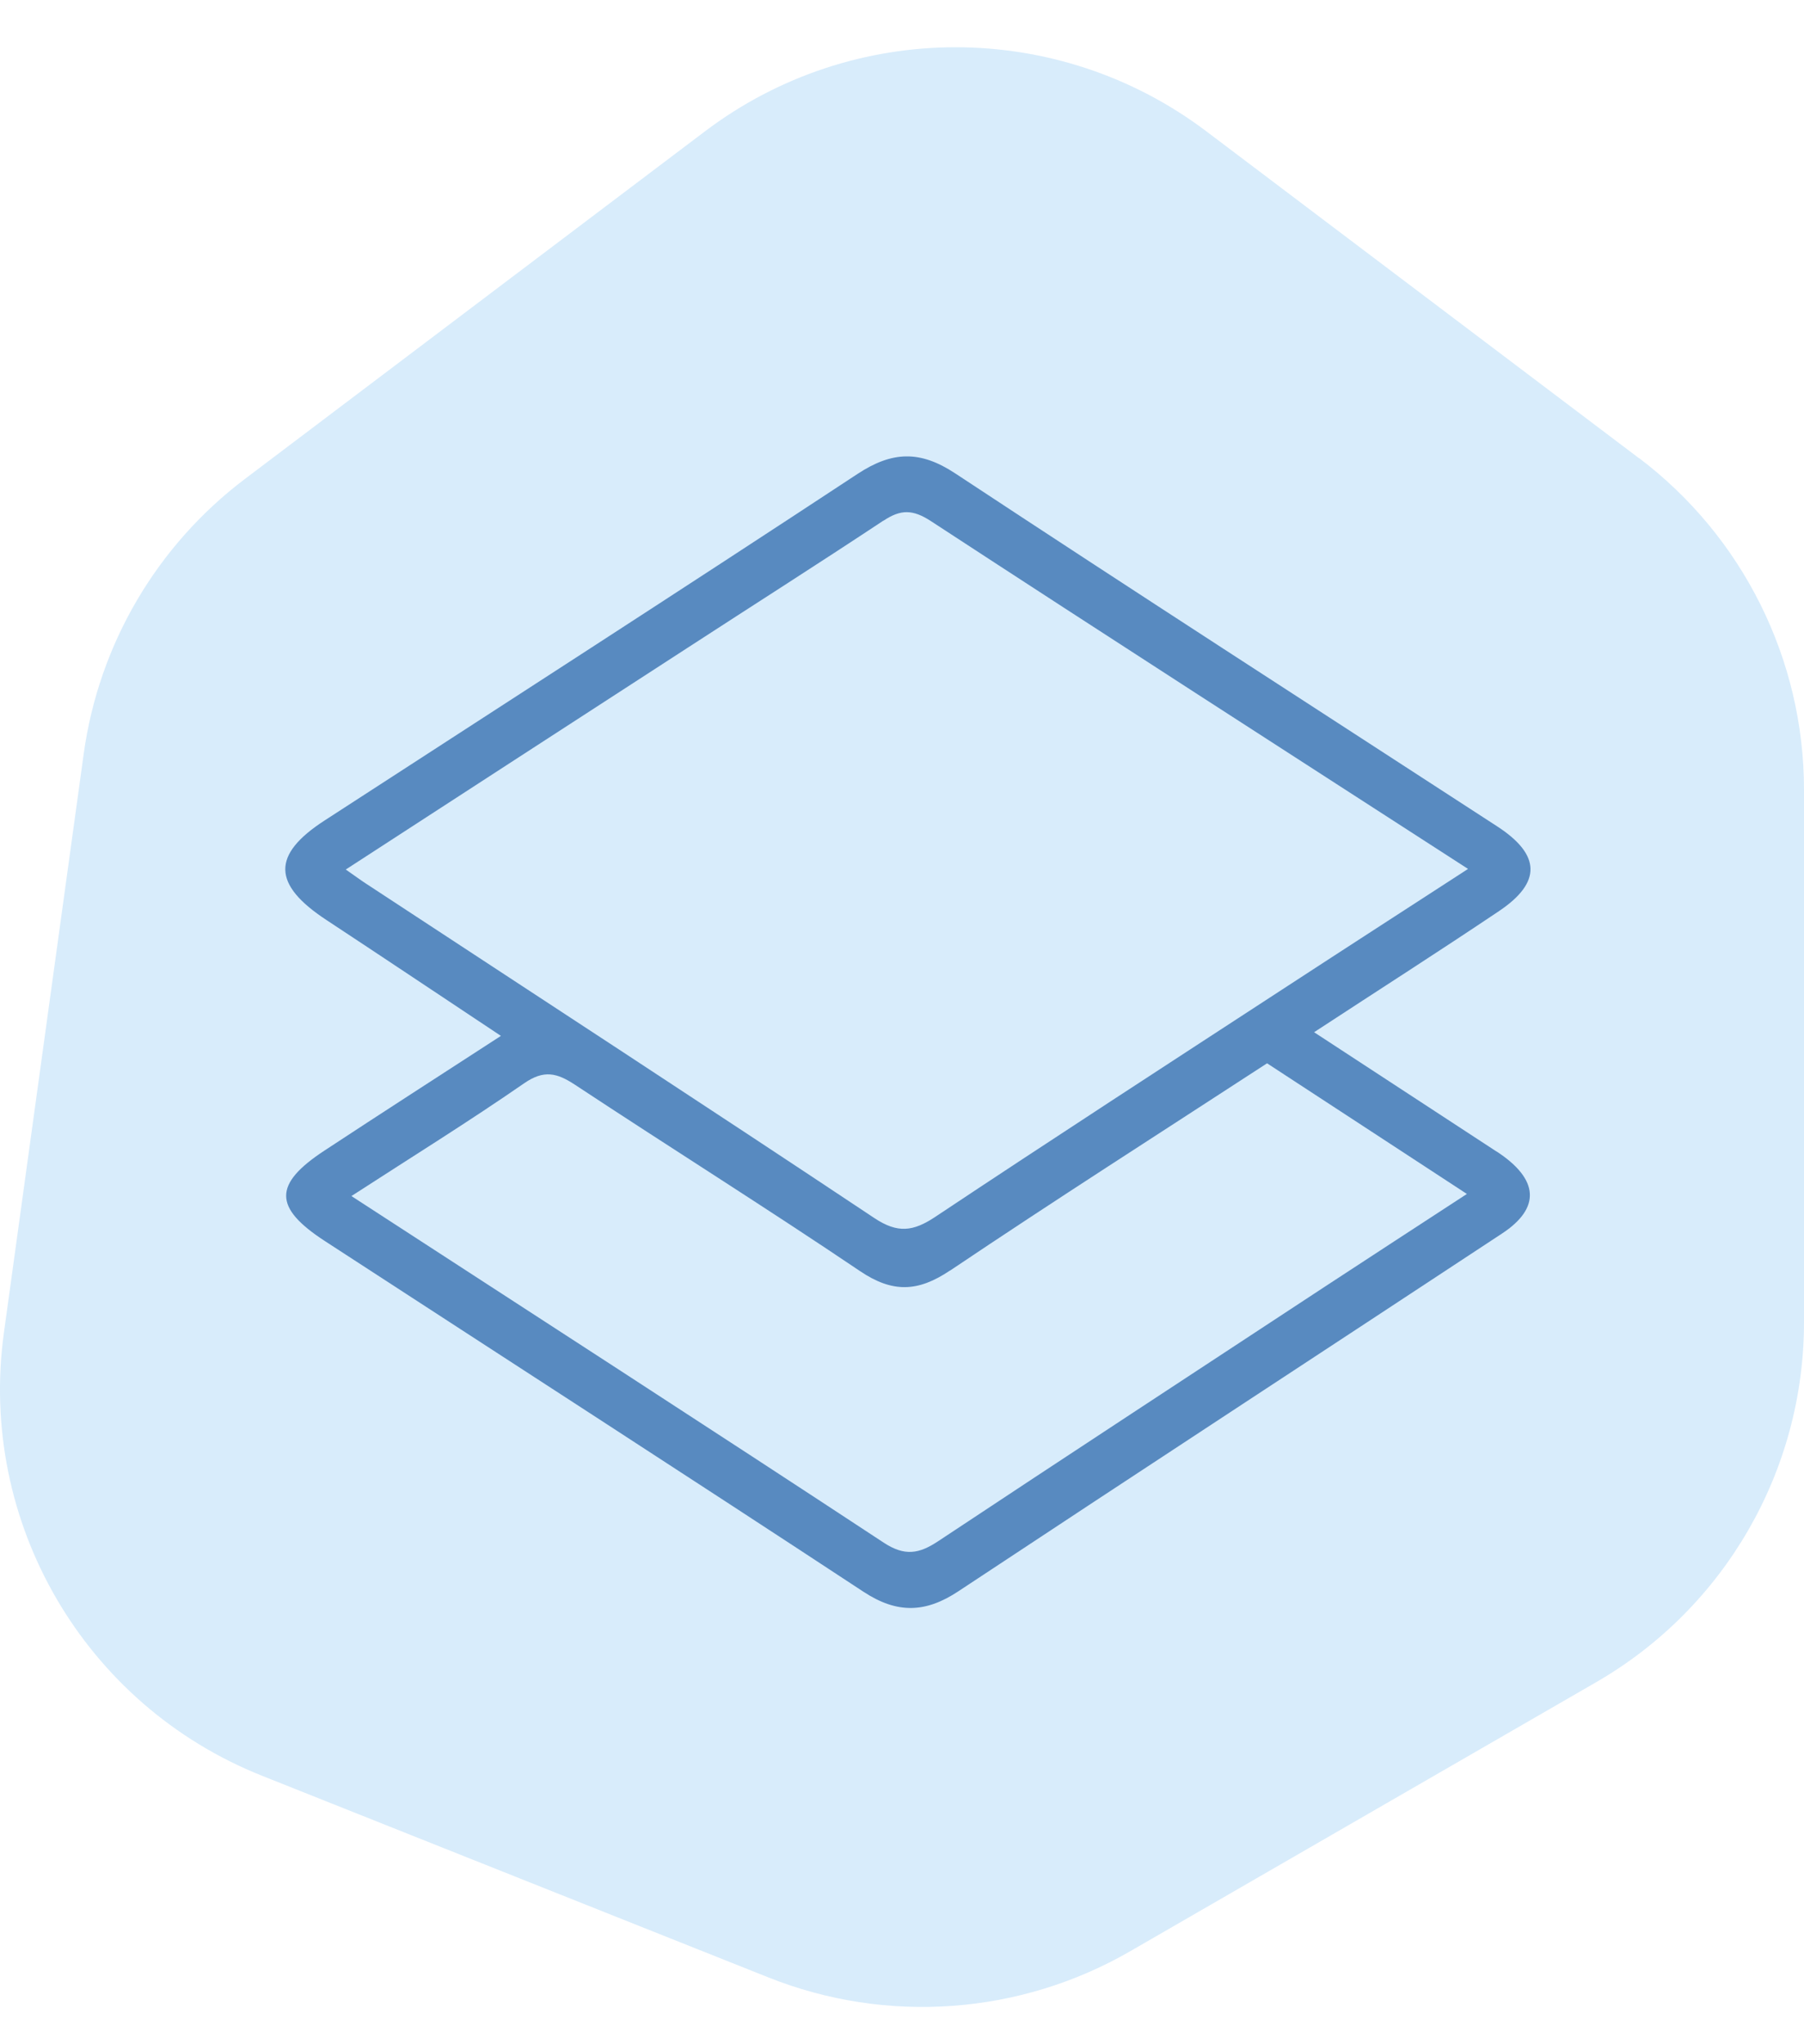 <svg width="30" height="34" viewBox="0 0 30 34" fill="none" xmlns="http://www.w3.org/2000/svg">
<rect x="4" y="6" width="22.5" height="25.5" rx="10" fill="#588AC0"/>
<path d="M14.691 8.659C13.612 9.374 12.521 10.068 11.436 10.773C9.569 11.982 7.703 13.195 5.75 14.462C5.922 14.581 6.003 14.643 6.089 14.698C8.907 16.549 11.733 18.39 14.54 20.259C14.928 20.517 15.187 20.483 15.553 20.239C17.494 18.947 19.452 17.677 21.408 16.402C22.396 15.757 23.387 15.118 24.413 14.452C21.387 12.497 18.427 10.593 15.482 8.668C15.179 8.47 14.978 8.47 14.693 8.66L14.691 8.659Z" fill="#D8ECFB"/>
<path d="M15.799 21.131C15.266 21.49 14.843 21.506 14.303 21.142C12.738 20.086 11.137 19.082 9.562 18.042C9.262 17.844 9.045 17.79 8.717 18.017C7.795 18.655 6.841 19.247 5.844 19.893C8.831 21.834 11.771 23.733 14.695 25.657C15.046 25.888 15.285 25.843 15.599 25.635C17.739 24.216 19.887 22.81 22.032 21.4C22.801 20.895 23.573 20.394 24.394 19.858C23.237 19.102 22.159 18.395 21.071 17.685C19.307 18.834 17.539 19.962 15.799 21.133V21.131Z" fill="#D8ECFB"/>
<path d="M27.255 7.62L20.061 2.184C17.593 0.32 14.189 0.32 11.724 2.184L4.074 7.965C2.608 9.073 1.643 10.717 1.392 12.538L0.065 22.166C-0.369 25.316 1.401 28.357 4.356 29.534L12.779 32.889C14.745 33.672 16.962 33.512 18.795 32.453L26.543 27.979C28.683 26.744 30 24.461 30 21.991V13.134C30 10.967 28.983 8.925 27.255 7.617V7.62ZM24.889 19.152C25.591 19.611 25.628 20.089 24.977 20.517C21.966 22.502 18.946 24.475 15.938 26.466C15.395 26.826 14.923 26.844 14.362 26.476C11.383 24.517 8.387 22.584 5.399 20.639C4.546 20.083 4.546 19.695 5.395 19.137C6.351 18.508 7.313 17.889 8.33 17.229C7.331 16.565 6.382 15.93 5.429 15.302C4.526 14.709 4.516 14.217 5.4 13.645C8.356 11.727 11.319 9.819 14.261 7.882C14.837 7.503 15.3 7.488 15.883 7.872C18.877 9.848 21.891 11.79 24.899 13.745C25.621 14.215 25.64 14.675 24.93 15.152C23.929 15.825 22.913 16.474 21.853 17.168C22.882 17.84 23.884 18.497 24.888 19.153L24.889 19.152Z" fill="#D8ECFB"/>
</svg>

